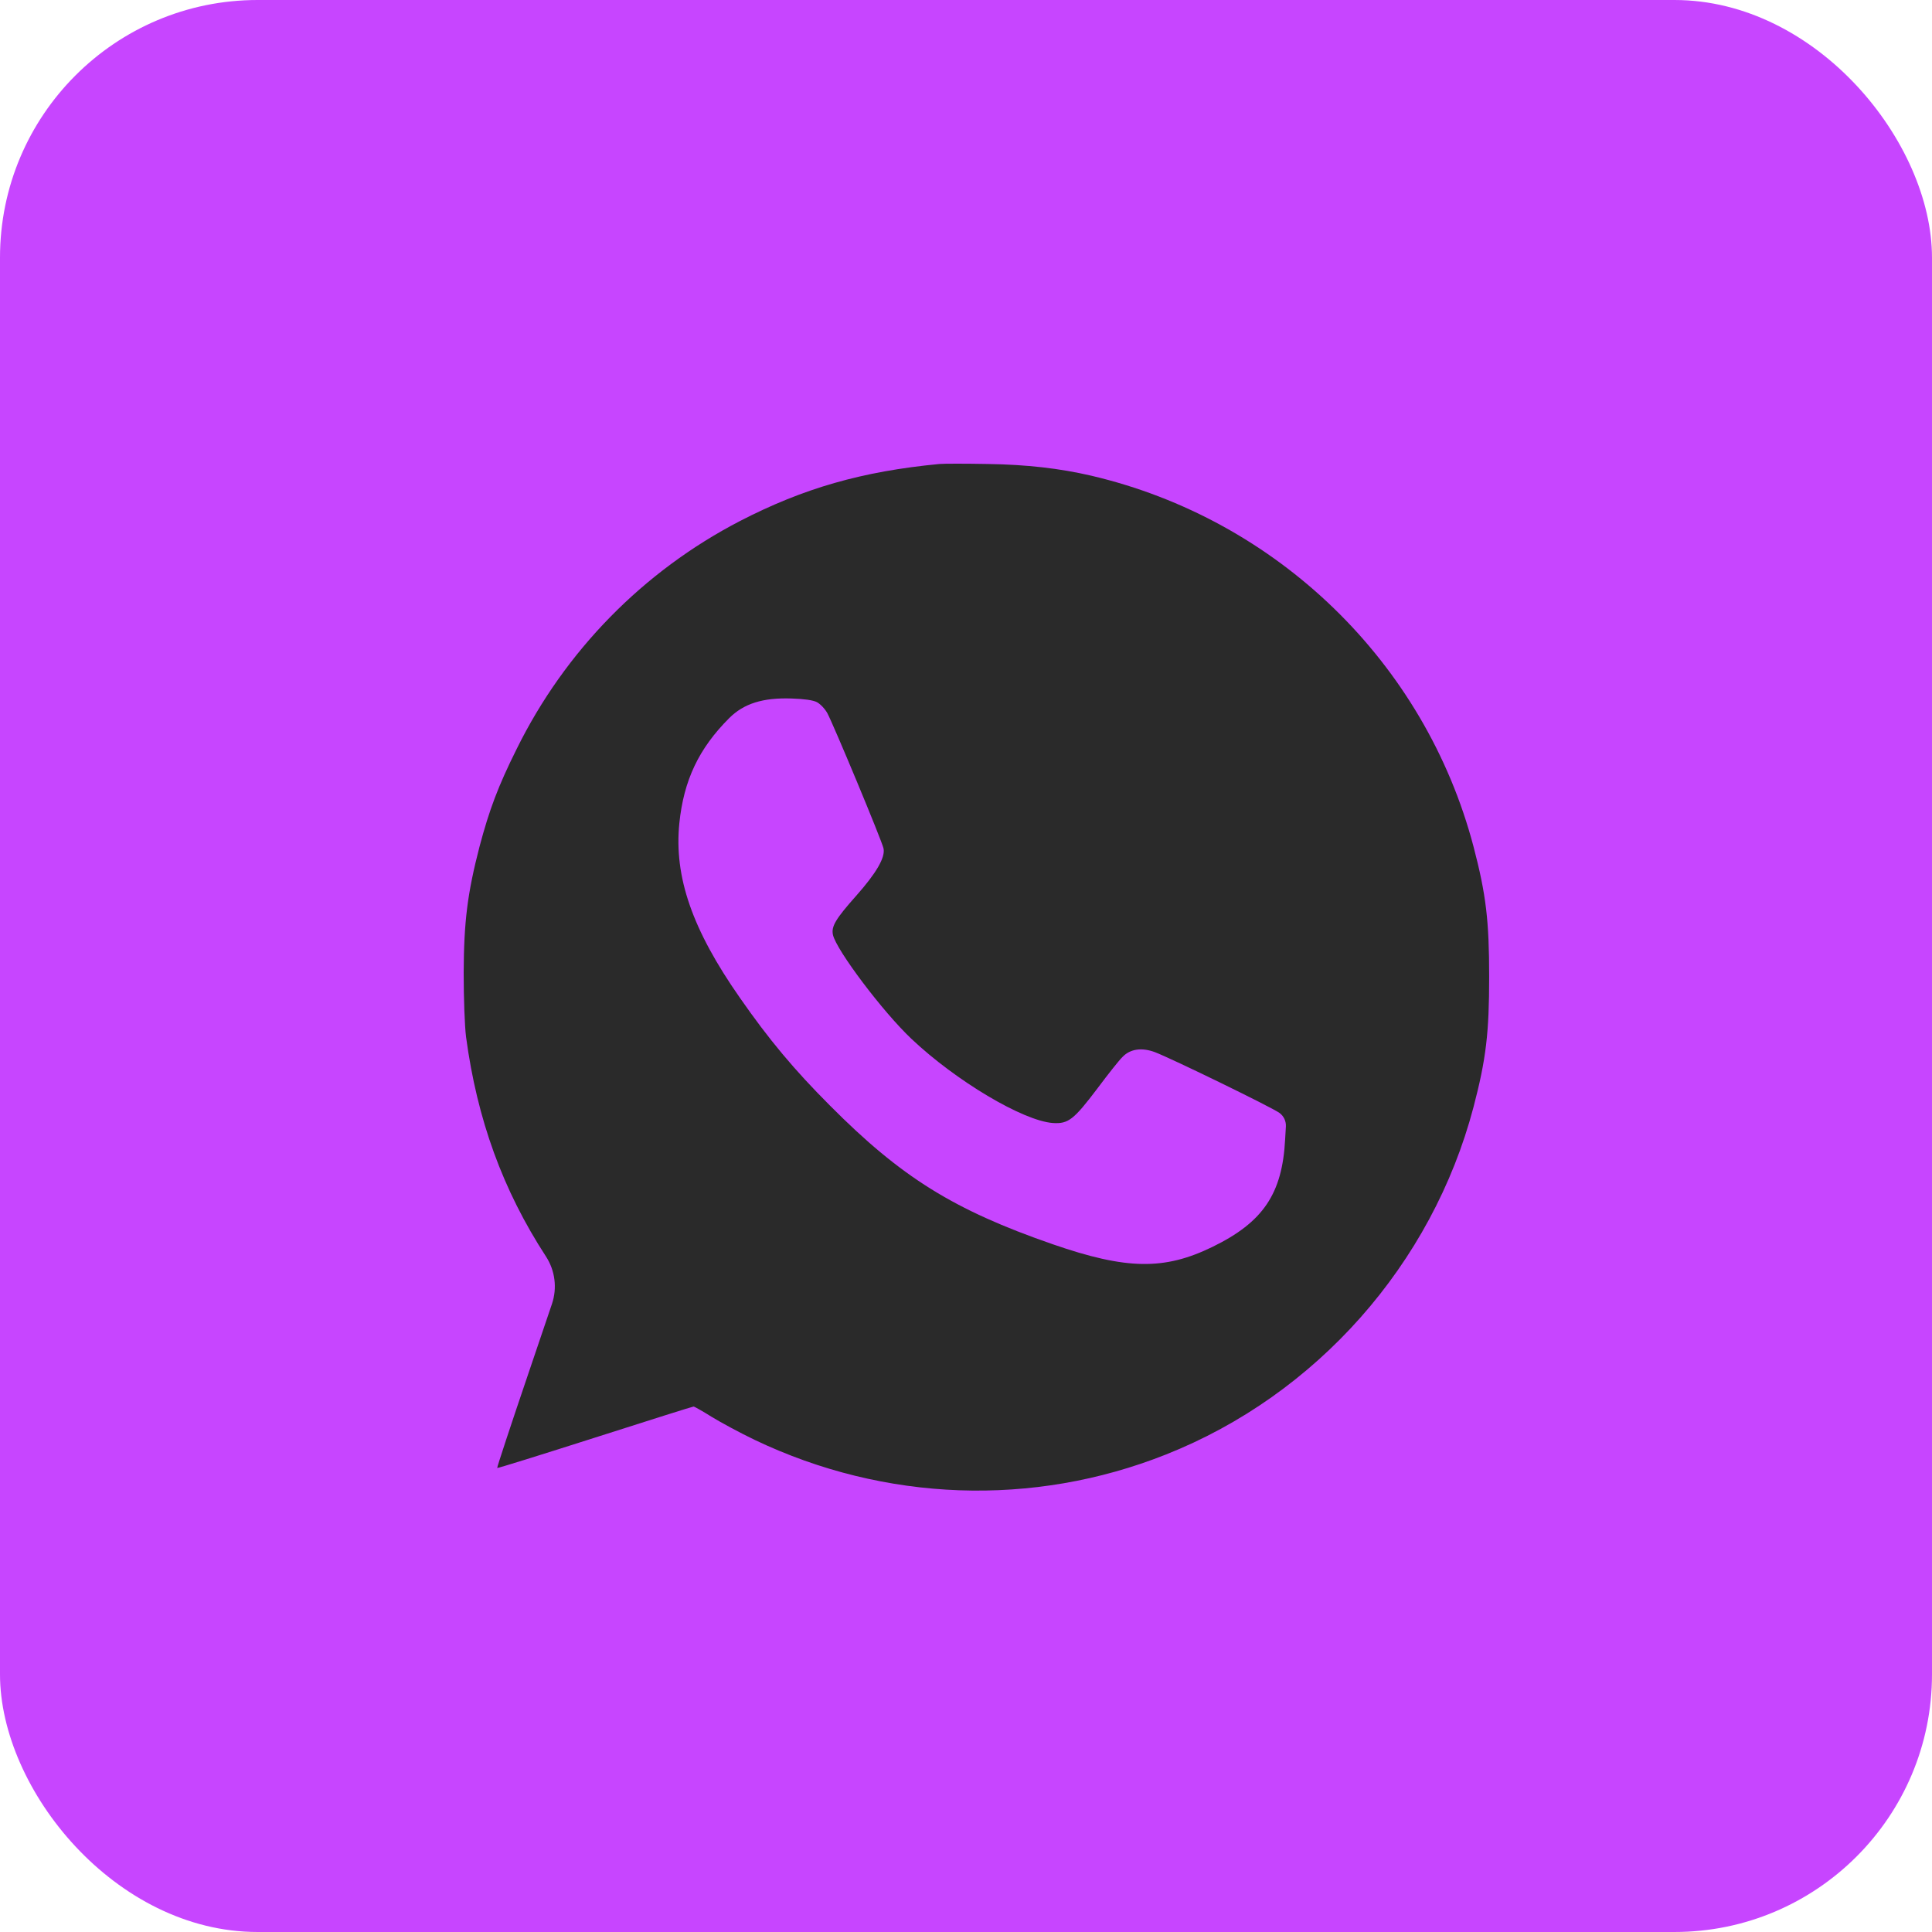 <?xml version="1.0" encoding="UTF-8"?> <svg xmlns="http://www.w3.org/2000/svg" width="75" height="75" viewBox="0 0 75 75" fill="none"><g filter="url(#filter0_b_67_947)"><rect width="75" height="75" rx="10" fill="#C745FF"></rect></g><path d="M36.466 18.012C33.458 18.3 31.189 18.955 28.726 20.226C24.969 22.174 21.936 25.269 20.058 29.073C19.333 30.53 18.998 31.427 18.616 32.861C18.148 34.67 18.008 35.769 18 37.764C18 38.762 18.039 39.838 18.093 40.259C18.522 43.455 19.52 46.206 21.196 48.779V48.779C21.55 49.325 21.635 50.004 21.426 50.621L20.518 53.3C19.832 55.319 19.286 56.971 19.302 56.987C19.317 57.002 21.017 56.472 23.09 55.81C25.164 55.147 26.886 54.602 26.925 54.602C26.956 54.602 27.276 54.781 27.635 55.007C27.993 55.225 28.741 55.63 29.295 55.895C34.338 58.304 40.099 58.515 45.259 56.465C51.105 54.149 55.595 49.075 57.201 42.979C57.692 41.108 57.809 40.087 57.809 37.92C57.809 35.753 57.692 34.732 57.201 32.861C55.315 25.713 49.585 20.155 42.352 18.464C41.136 18.183 39.873 18.035 38.337 18.012C37.48 17.996 36.638 17.996 36.466 18.012ZM31.711 27.257C31.844 27.327 32.023 27.514 32.117 27.685C32.343 28.098 34.245 32.658 34.299 32.939C34.37 33.29 34.019 33.89 33.247 34.763C32.436 35.675 32.265 35.964 32.335 36.291C32.468 36.883 34.268 39.276 35.383 40.329C37.106 41.958 39.709 43.509 40.871 43.595C41.471 43.634 41.681 43.47 42.601 42.254C43.014 41.701 43.451 41.147 43.583 41.023C43.879 40.718 44.324 40.656 44.83 40.843C45.47 41.085 49.391 42.995 49.671 43.205V43.205C49.836 43.327 49.929 43.524 49.918 43.728L49.889 44.226C49.78 46.346 49.032 47.446 47.068 48.404C45.197 49.316 43.731 49.293 40.871 48.303C37.02 46.97 34.985 45.7 32.218 42.917C30.831 41.529 29.848 40.352 28.726 38.739C26.871 36.088 26.161 34.038 26.372 31.957C26.543 30.289 27.128 29.057 28.305 27.88C28.874 27.311 29.615 27.077 30.737 27.116C31.212 27.132 31.563 27.179 31.711 27.257Z" fill="#2A2A2A"></path><defs><filter id="filter0_b_67_947" x="-25" y="-25" width="125" height="125" filterUnits="userSpaceOnUse" color-interpolation-filters="sRGB"><feFlood flood-opacity="0" result="BackgroundImageFix"></feFlood><feGaussianBlur in="BackgroundImageFix" stdDeviation="12.5"></feGaussianBlur><feComposite in2="SourceAlpha" operator="in" result="effect1_backgroundBlur_67_947"></feComposite><feBlend mode="normal" in="SourceGraphic" in2="effect1_backgroundBlur_67_947" result="shape"></feBlend></filter></defs></svg> 